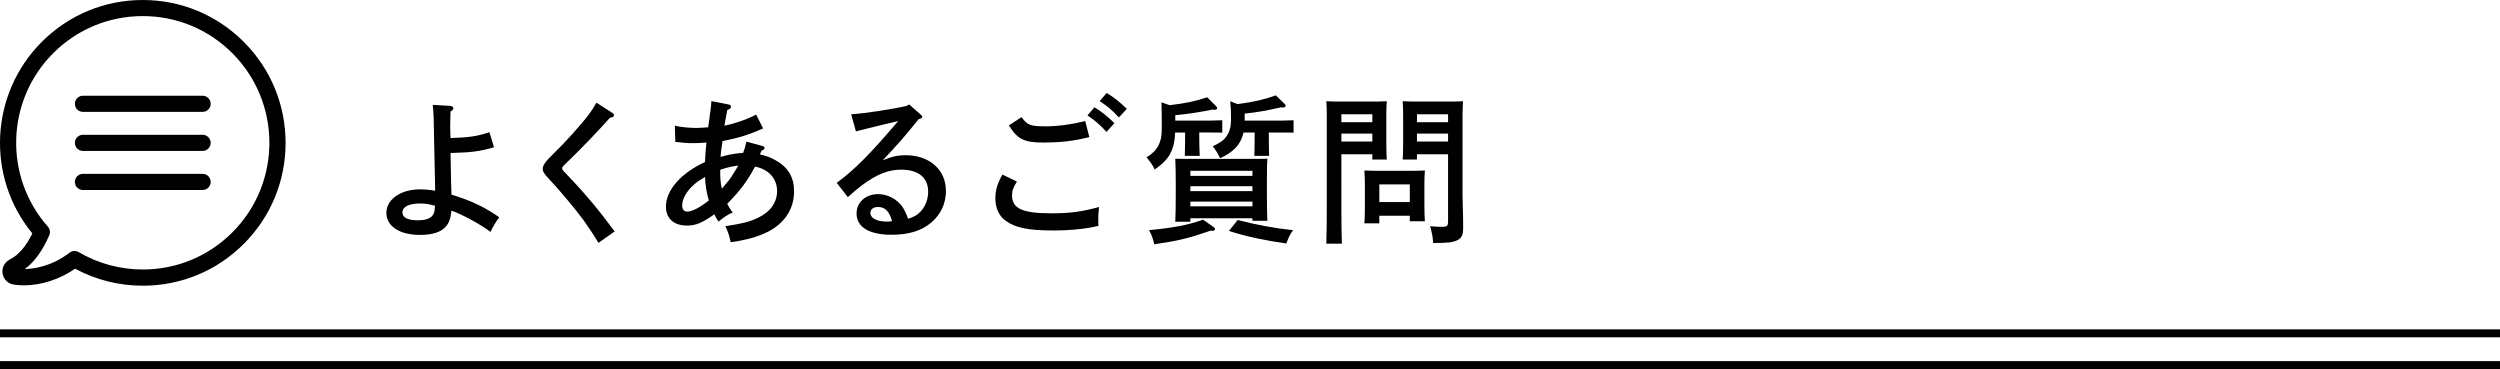 <?xml version="1.0" encoding="utf-8"?>
<!-- Generator: Adobe Illustrator 16.0.4, SVG Export Plug-In . SVG Version: 6.00 Build 0)  -->
<!DOCTYPE svg PUBLIC "-//W3C//DTD SVG 1.1//EN" "http://www.w3.org/Graphics/SVG/1.1/DTD/svg11.dtd">
<svg version="1.1" id="レイヤー_1" xmlns="http://www.w3.org/2000/svg" xmlns:xlink="http://www.w3.org/1999/xlink" x="0px"
	 y="0px" width="315px" height="46.5px" viewBox="0 0 315 46.5" enable-background="new 0 0 315 46.5" xml:space="preserve">
<g>
	<g>
		<path d="M56.664,13.336c0.26,0.02,0.46,0.14,0.46,0.3c0,0.14-0.08,0.24-0.36,0.42c-0.02,0.9-0.04,1.3-0.04,1.701
			c0,0.46,0,0.52,0.04,1.64c2.36-0.08,3.361-0.22,4.901-0.74l0.58,1.9c-1.78,0.521-2.92,0.66-5.481,0.72
			c0.04,2.301,0.06,3.041,0.08,3.981c0.02,0.64,0.02,0.841,0.04,1.261c0.32,0.119,0.6,0.199,1.14,0.379
			c1.66,0.561,3.301,1.361,4.881,2.481c-0.4,0.521-0.86,1.28-1.1,1.841c-1.3-0.98-3.561-2.201-4.921-2.682
			c-0.12,1.041-0.3,1.541-0.72,2.021c-0.6,0.699-1.701,1.039-3.261,1.039c-2.561,0-4.221-1.1-4.221-2.78
			c0-1.7,1.821-2.96,4.241-2.96c0.62,0,1.4,0.08,1.9,0.18v-0.5c0-0.061-0.06-2.881-0.18-8.522c-0.02-0.78-0.06-1.3-0.12-1.8
			L56.664,13.336z M54.204,25.779c-0.4-0.1-0.84-0.141-1.3-0.141c-1.36,0-2.201,0.421-2.201,1.121c0,0.66,0.68,1,1.96,1
			c0.86,0,1.46-0.18,1.8-0.561c0.16-0.18,0.26-0.4,0.3-0.74c0.02-0.22,0.02-0.359,0.04-0.539
			C54.664,25.879,54.543,25.859,54.204,25.779z"/>
		<path d="M77.145,14.217c0.14,0.08,0.22,0.22,0.22,0.32c0,0.16-0.14,0.24-0.52,0.3c-0.9,1.06-3.781,4.081-5.261,5.481
			c-0.64,0.6-0.76,0.74-0.76,0.88c0,0.12,0.1,0.28,0.36,0.54c2.501,2.601,4.241,4.682,6.262,7.422l-2.041,1.44
			c-0.5-0.841-1.24-1.96-1.88-2.86c-0.82-1.141-3.221-4.021-4.321-5.162c-0.64-0.66-0.82-0.96-0.82-1.32c0-0.44,0.38-0.96,1.42-1.96
			c1.38-1.32,3.46-3.641,4.361-4.841c0.42-0.56,0.64-0.9,0.98-1.521L77.145,14.217z"/>
		<path d="M91.792,13.157c0.2,0.04,0.32,0.14,0.32,0.28c0,0.18-0.12,0.28-0.48,0.44c-0.1,0.5-0.12,0.62-0.24,1.3
			c-0.06,0.28-0.06,0.32-0.12,0.66c1.34-0.26,2.921-0.82,4.001-1.4l0.88,1.74c-1.781,0.8-3.161,1.22-5.121,1.601
			c-0.12,0.78-0.22,1.58-0.24,1.98c0.14-0.02,0.34-0.08,0.56-0.14c0.56-0.16,1.581-0.32,2.281-0.36c0.2-0.52,0.28-0.78,0.42-1.42
			l2.021,0.561c0.16,0.04,0.26,0.14,0.26,0.24c0,0.14-0.1,0.24-0.38,0.34l-0.2,0.48c0.66,0.12,1.34,0.38,1.98,0.74
			c1.581,0.88,2.321,2.14,2.321,3.921c0,2.42-1.44,4.381-4.041,5.421c-1.2,0.479-2.281,0.74-3.941,0.98
			c-0.24-1.04-0.36-1.36-0.68-2.021c2.121-0.32,3.081-0.561,4.121-1.061c1.56-0.74,2.4-1.94,2.4-3.381c0-1.56-1.1-2.76-2.781-3.061
			c-1,1.861-1.8,2.941-3.5,4.682c0.2,0.4,0.28,0.539,0.68,1.1c-0.64,0.28-0.96,0.48-1.781,1.141c-0.26-0.381-0.3-0.461-0.52-0.92
			c-1.56,1.1-2.34,1.42-3.46,1.42c-1.661,0-2.641-0.9-2.641-2.4c0-2.061,1.92-4.241,4.921-5.602c0.06-1.22,0.06-1.26,0.18-2.46
			c-0.4,0.04-1.18,0.08-1.661,0.08c-0.74,0-1.26-0.04-2.26-0.16l-0.06-2.04c0.76,0.18,1.8,0.28,2.681,0.28
			c0.4,0,0.78-0.02,1.52-0.08c0.1-0.78,0.14-1.02,0.2-1.46c0.12-0.86,0.2-1.48,0.2-1.841L91.792,13.157z M88.831,22.298
			c-0.86,0.521-0.98,0.601-1.36,0.94c-0.98,0.861-1.52,1.82-1.52,2.682c0,0.439,0.24,0.74,0.62,0.74c0.64,0,1.6-0.501,2.74-1.4
			C89.031,24.299,88.871,23.299,88.831,22.298z M90.751,21.898c0,0.68,0.06,1.24,0.2,1.881c0.84-0.98,0.98-1.161,1.28-1.621
			c0.14-0.22,0.34-0.54,0.62-1c0.1-0.16,0.14-0.22,0.18-0.3c-0.82,0.1-1.641,0.3-2.281,0.54V21.898z"/>
		<path d="M107.245,14.397c1.721-0.1,5.102-0.62,7.022-1.061l0.28-0.18l1.46,1.28c0.16,0.14,0.2,0.2,0.2,0.28
			c0,0.12-0.1,0.18-0.28,0.24l-0.18,0.06c-1.7,2.121-2.561,3.101-4.521,5.181c1.18-0.48,1.88-0.64,2.881-0.64
			c3,0,5.081,1.82,5.081,4.5c0,1.58-0.64,2.941-1.82,3.961c-1.24,1.061-2.861,1.561-5.021,1.561c-2.841,0-4.421-0.96-4.421-2.701
			c0-1.38,1.161-2.42,2.701-2.42c1.16,0,2.321,0.58,3.021,1.521c0.28,0.399,0.42,0.681,0.78,1.58c0.78-0.239,1.16-0.46,1.601-0.94
			c0.58-0.64,0.92-1.54,0.92-2.46c0-1.781-1.22-2.781-3.42-2.781c-1.601,0-3.061,0.58-4.941,1.981c-0.52,0.399-0.9,0.699-1.76,1.479
			l-1.4-1.8c2.241-1.641,4.241-3.661,7.742-7.782c-1.6,0.38-1.84,0.42-2.78,0.66l-1.121,0.28c-0.34,0.08-1.16,0.28-1.42,0.36
			L107.245,14.397z M110.625,26.08c-0.58,0-0.96,0.299-0.96,0.739c0,0.66,0.82,1.101,2.061,1.101c0.24,0,0.26,0,0.68-0.061
			C112.026,26.58,111.506,26.08,110.625,26.08z"/>
		<path d="M128.137,22.879c-0.46,0.699-0.62,1.141-0.62,1.74c0,1.66,1.3,2.26,4.981,2.26c2.28,0,3.821-0.199,5.981-0.799
			c-0.08,0.719-0.1,1.06-0.1,1.52c0,0.26,0,0.44,0.02,0.86c-1.561,0.38-3.521,0.58-5.701,0.58c-3.141,0-4.761-0.341-5.981-1.22
			c-0.84-0.601-1.3-1.602-1.3-2.801c0-1.041,0.2-1.761,0.88-3.021L128.137,22.879z M128.717,14.757c0.74,1.021,1.08,1.16,3.081,1.16
			c1.5,0,3.221-0.24,4.941-0.66l0.52,2.021c-2.16,0.521-3.621,0.68-5.901,0.68c-2.301,0-3.161-0.42-4.241-2.16L128.717,14.757z
			 M137.899,13.517c0.94,0.58,1.541,1.061,2.521,2l-1,1.1c-0.92-0.98-1.38-1.38-2.4-2.08L137.899,13.517z M139.439,11.716
			c0.96,0.58,1.561,1.06,2.541,2l-1,1.08c-0.92-0.98-1.38-1.36-2.421-2.061L139.439,11.716z"/>
		<path d="M151.105,16.817c0,1.2,0.02,2.241,0.06,2.821h-1.88c0.02-0.68,0.04-1.641,0.04-2.821v-0.12h-1.26
			c-0.08,2.241-0.76,3.421-2.581,4.661c-0.3-0.62-0.32-0.66-1.02-1.541c0.96-0.58,1.46-1.18,1.72-2.04
			c0.18-0.581,0.2-0.78,0.2-2.321c0-0.94-0.02-1.88-0.04-2.561l1.04,0.36c2-0.24,3.361-0.521,4.721-1l1.16,1.16
			c0.08,0.08,0.1,0.16,0.1,0.22c0,0.1-0.14,0.2-0.3,0.2l-0.34-0.02c-1.8,0.36-2.8,0.52-4.641,0.7v0.68h4.321
			c0.44,0,1.16-0.02,1.6-0.04v1.56c-0.42-0.02-1.06-0.02-1.6-0.02h-1.3V16.817z M152.846,28.561c0.22,0.159,0.24,0.18,0.24,0.299
			c0,0.141-0.1,0.221-0.32,0.221c-0.06,0-0.12,0-0.22-0.02c-2.76,0.959-4,1.26-7.101,1.72c-0.24-0.899-0.28-1.04-0.66-1.78
			c3.221-0.32,4.861-0.641,6.801-1.32L152.846,28.561z M149.985,27.939h-1.9c0.04-0.76,0.06-1.859,0.06-3.36v-1.4
			c0-1.2-0.02-2.521-0.06-3.181c0.541,0.02,1.021,0.02,1.701,0.02h8.202c0.7,0,1.18,0,1.7-0.02c-0.04,0.64-0.06,0.64-0.06,3.181
			v1.12c0,1.58,0.02,2.761,0.06,3.521h-1.88V27.5h-7.822V27.939z M157.807,22.159v-0.64h-7.822v0.64H157.807z M149.985,24.079h7.822
			v-0.62h-7.822V24.079z M149.985,26h7.822v-0.601h-7.822V26z M159.868,16.817c0,1.2,0.02,2.241,0.039,2.821h-1.859
			c0.02-0.68,0.039-1.641,0.039-2.821v-0.12h-1.4c-0.34,1.5-1.26,2.48-2.96,3.241c-0.26-0.62-0.46-0.88-0.92-1.5
			c0.98-0.5,1.3-0.7,1.621-1.12c0.5-0.62,0.68-1.3,0.68-2.36c0-0.92-0.02-1.46-0.1-2.201l0.92,0.36c2.021-0.26,3.4-0.58,4.821-1.1
			l1.14,1.1c0.08,0.08,0.101,0.16,0.101,0.22c0,0.12-0.12,0.2-0.3,0.2h-0.34c-1.861,0.42-2.842,0.6-4.521,0.78v0.88h4.561
			c0.44,0,1.16-0.02,1.601-0.04v1.56c-0.42-0.02-1.06-0.02-1.601-0.02h-1.52V16.817z M155.946,27.72
			c2.42,0.62,4.641,1.04,6.982,1.28c-0.381,0.54-0.48,0.721-0.86,1.68c-2.78-0.399-5.042-0.879-7.222-1.58L155.946,27.72z"/>
		<path d="M169.014,26.02c0,2.12,0.021,3.681,0.061,4.681h-1.961c0.041-1.14,0.061-2.62,0.061-4.681V14.537
			c0-0.64-0.02-1.42-0.061-1.781c0.601,0.04,1.181,0.04,2.021,0.04h3.38c0.921,0,1.561,0,2.221-0.04
			c-0.04,0.36-0.06,1.141-0.06,1.781v3.48c0,0.94,0.02,1.621,0.06,2.081h-1.82v-0.66h-3.901V26.02z M172.916,14.397h-3.901v1h3.901
			V14.397z M172.916,16.837h-3.901v1h3.901V16.837z M173.795,27.18v0.96h-1.881c0.041-0.46,0.061-1.12,0.061-2.12v-2.781
			c0-0.62-0.04-1.4-0.061-1.76c0.441,0.02,0.861,0.04,1.441,0.04h4.74c0.58,0,1-0.02,1.44-0.04c-0.04,0.36-0.06,1.14-0.06,1.76
			v2.561c0,0.941,0.02,1.621,0.06,2.081h-1.9v-0.7H173.795z M177.636,23.238h-3.841v2.221h3.841V23.238z M178.537,20.098h-1.8
			c0.039-0.46,0.06-1.14,0.06-2.081v-3.48c0-0.64-0.021-1.42-0.06-1.781c0.64,0.04,1.279,0.04,2.199,0.04h3.401
			c0.841,0,1.4,0,2.001-0.04c-0.021,0.36-0.061,1.141-0.061,1.781v10.122c0,0.84,0.08,2.061,0.08,3.86v0.221
			c0,0.84-0.18,1.22-0.68,1.5c-0.58,0.301-1.221,0.38-3.102,0.38c-0.039-0.7-0.119-1.2-0.38-2.12c0.66,0.061,0.98,0.08,1.48,0.08
			c0.681,0,0.78-0.1,0.78-0.78v-8.362h-3.921V20.098z M182.458,14.397h-3.921v1h3.921V14.397z M182.458,16.837h-3.921v1h3.921
			V16.837z"/>
	</g>
</g>
<g>
	<rect x="0" y="41.5" width="315" height="1"/>
	<rect x="0" y="45.5" width="315" height="1"/>
</g>
<g>
	<g>
		<path d="M30.713,5.276C27.314,1.877,22.799,0,17.99,0C13.181,0,8.666,1.877,5.266,5.276c-6.558,6.559-7.032,17.036-1.19,24.136
			c-0.807,1.65-1.757,2.751-2.835,3.279c-0.656,0.324-1.025,1.033-0.92,1.756c0.114,0.731,0.672,1.297,1.403,1.41
			c0.398,0.06,0.829,0.098,1.273,0.098c2.209,0,4.53-0.762,6.467-2.096C12.073,35.262,15.005,36,17.99,36
			c4.81,0,9.324-1.869,12.724-5.269c3.4-3.399,5.27-7.922,5.27-12.723C35.983,13.206,34.114,8.675,30.713,5.276L30.713,5.276z
			 M29.274,29.283c-3.016,3.016-7.025,4.674-11.284,4.674c-2.85,0-5.646-0.762-8.08-2.193c-0.158-0.09-0.339-0.143-0.513-0.143
			c-0.218,0-0.445,0.074-0.626,0.211c-2.307,1.787-4.628,2.051-5.646,2.072C4.338,33,5.357,31.599,6.208,29.646
			c0.158-0.363,0.09-0.785-0.174-1.086c-5.578-6.302-5.283-15.904,0.671-21.86c3.016-3.015,7.026-4.673,11.284-4.673
			c4.259,0,8.269,1.659,11.284,4.673C35.5,12.935,35.5,23.066,29.274,29.283L29.274,29.283z M29.274,29.283"/>
	</g>
	<path d="M25.528,12.061H10.453c-0.565,0-1.018,0.452-1.018,1.018c0,0.565,0.452,1.017,1.018,1.017h15.075
		c0.565,0,1.018-0.452,1.018-1.017C26.545,12.513,26.085,12.061,25.528,12.061L25.528,12.061z M25.528,12.061"/>
	<path d="M25.528,16.983H10.453c-0.565,0-1.018,0.452-1.018,1.017s0.452,1.018,1.018,1.018h15.075c0.565,0,1.018-0.453,1.018-1.018
		S26.085,16.983,25.528,16.983L25.528,16.983z M25.528,16.983"/>
	<path d="M25.528,21.905H10.453c-0.565,0-1.018,0.452-1.018,1.017c0,0.566,0.452,1.018,1.018,1.018h15.075
		c0.565,0,1.018-0.451,1.018-1.018C26.545,22.357,26.085,21.905,25.528,21.905L25.528,21.905z M25.528,21.905"/>
</g>
</svg>
